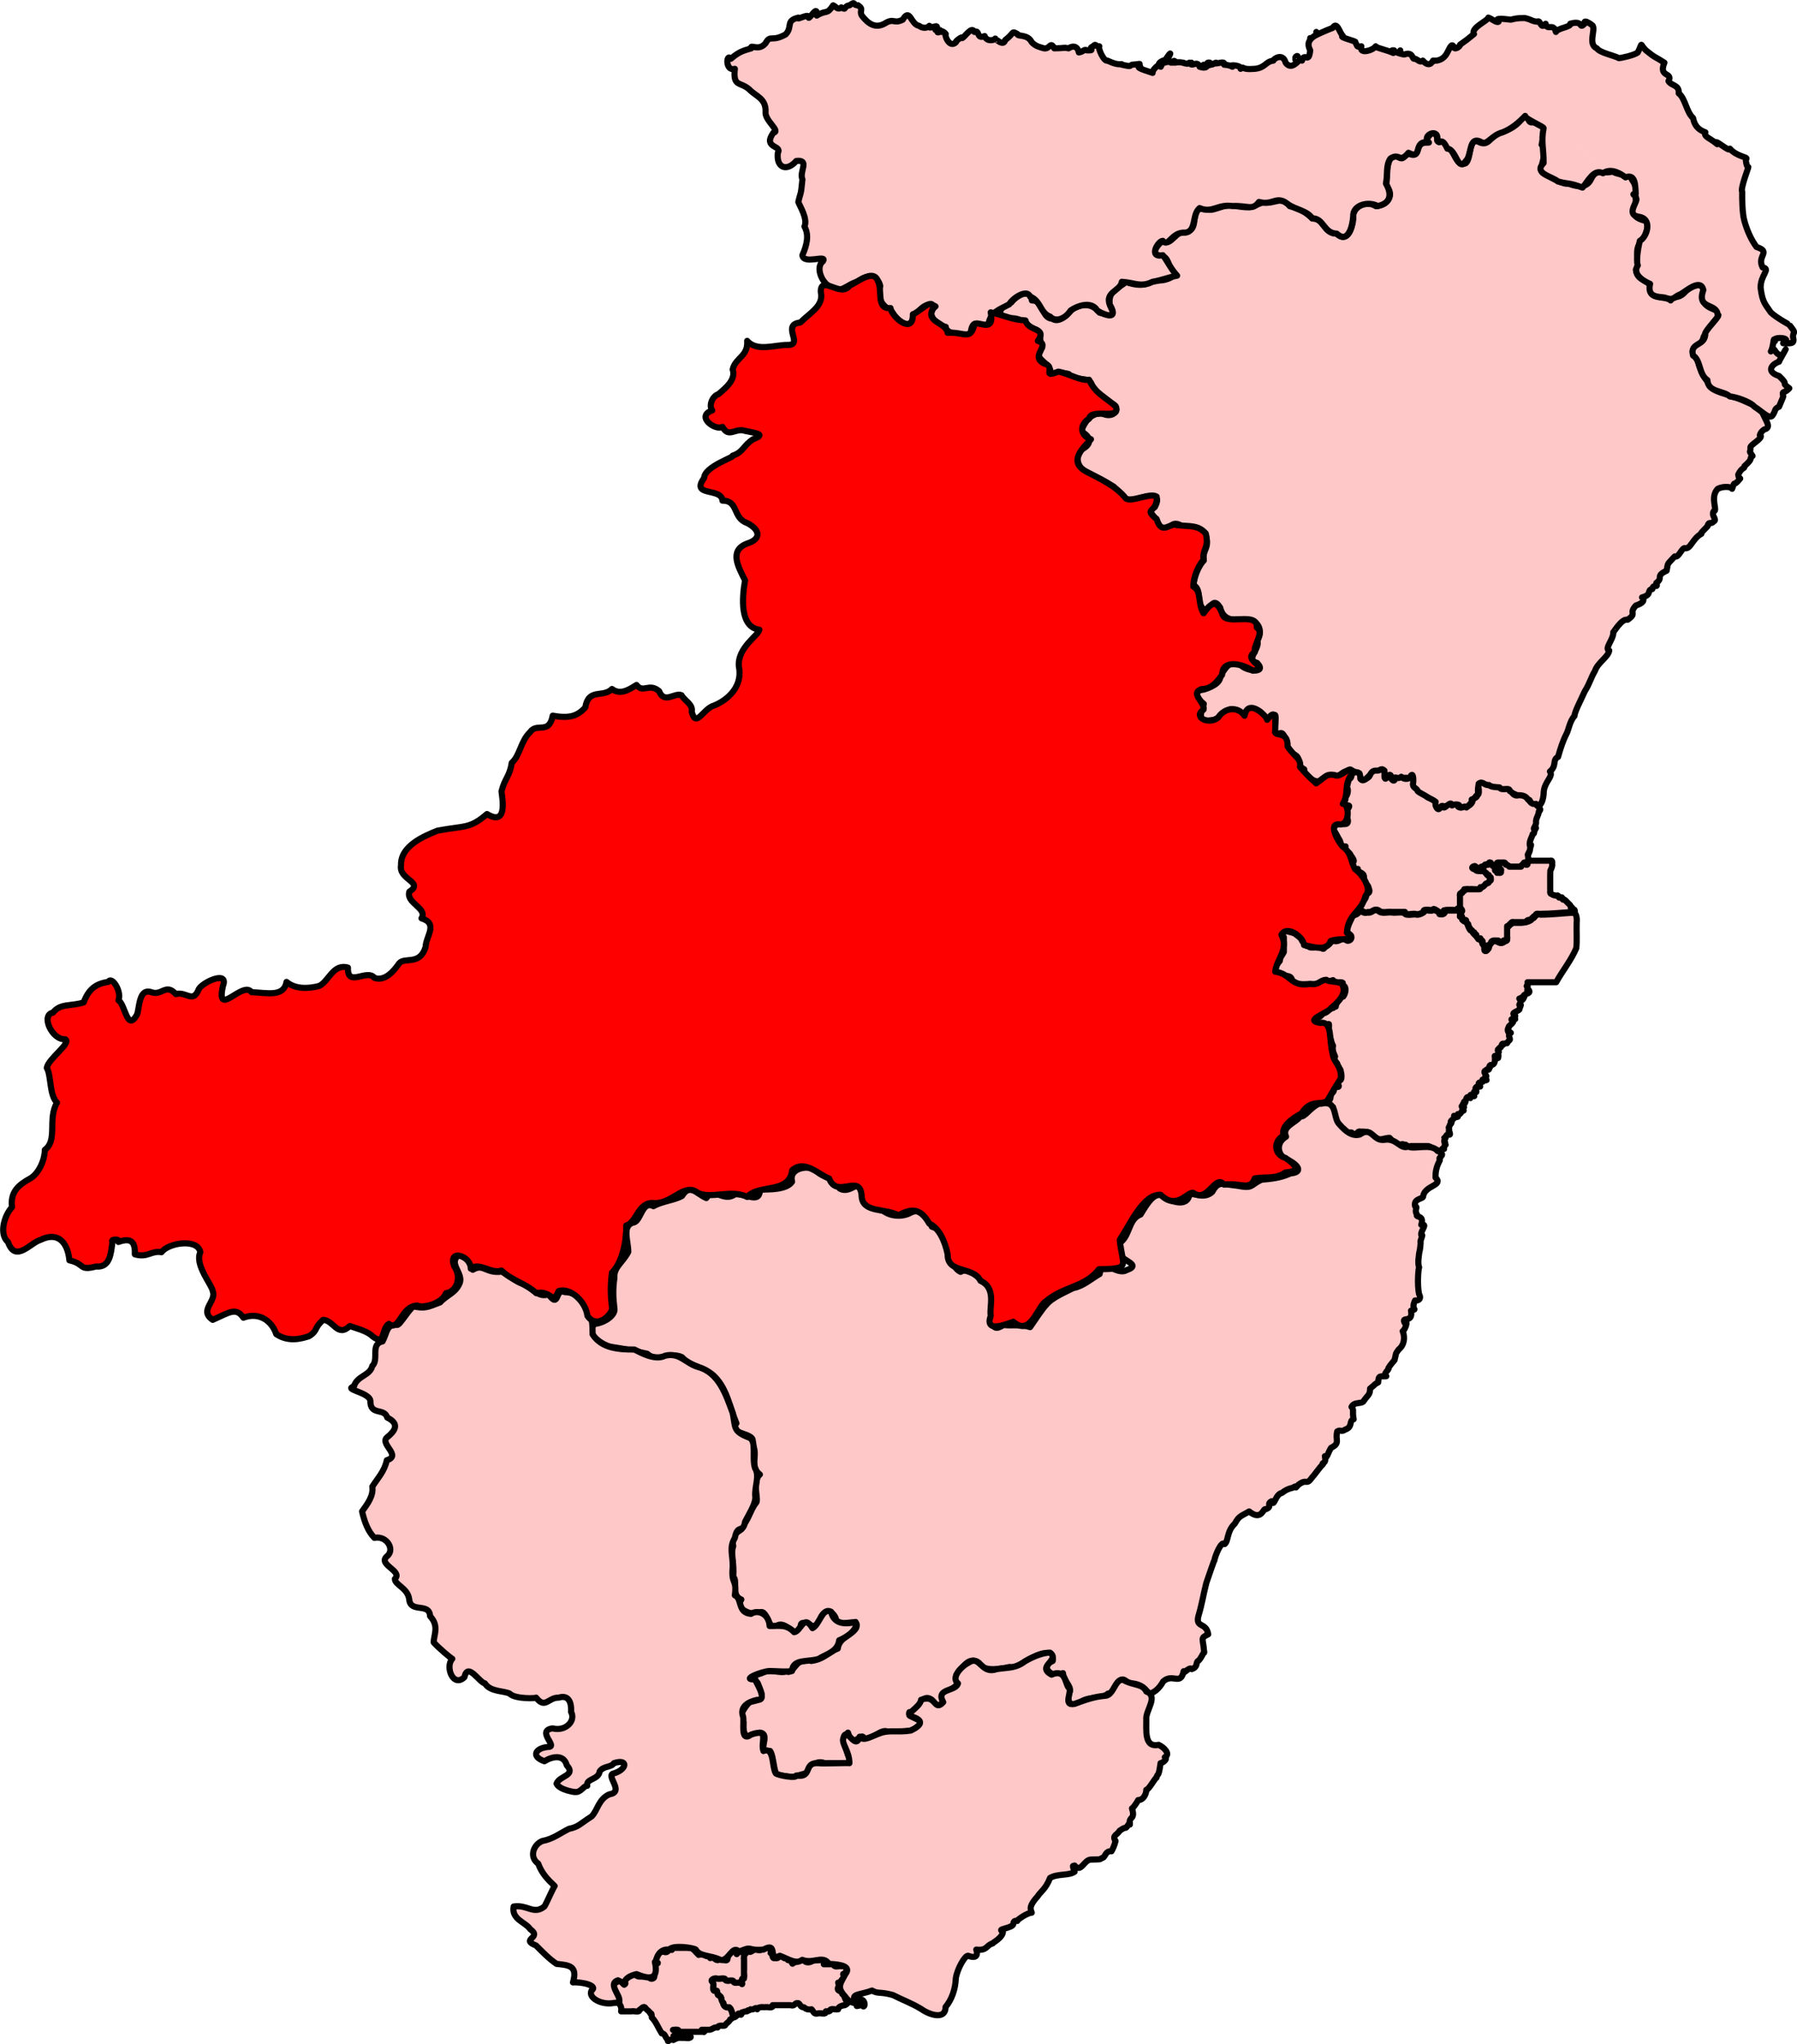 <?xml version="1.0" encoding="UTF-8" standalone="no"?>
<!-- Created with Inkscape (http://www.inkscape.org/) -->

<svg
   xmlns:dc="http://purl.org/dc/elements/1.1/"
   xmlns:cc="http://creativecommons.org/ns#"
   xmlns:rdf="http://www.w3.org/1999/02/22-rdf-syntax-ns#"
   xmlns:svg="http://www.w3.org/2000/svg"
   xmlns="http://www.w3.org/2000/svg"
   xmlns:sodipodi="http://sodipodi.sourceforge.net/DTD/sodipodi-0.dtd"
   xmlns:inkscape="http://www.inkscape.org/namespaces/inkscape"
   width="205.903"
   height="234.164"
   id="svg3143"
   version="1.1"
   inkscape:version="0.47 r22583"
   sodipodi:docname="aber south.svg">
  <defs
     id="defs3145">
    <inkscape:perspective
       sodipodi:type="inkscape:persp3d"
       inkscape:vp_x="0 : 526.18109 : 1"
       inkscape:vp_y="0 : 1000 : 0"
       inkscape:vp_z="744.09448 : 526.18109 : 1"
       inkscape:persp3d-origin="372.04724 : 350.78739 : 1"
       id="perspective3151" />
    <inkscape:perspective
       id="perspective3128"
       inkscape:persp3d-origin="0.5 : 0.33333333 : 1"
       inkscape:vp_z="1 : 0.5 : 1"
       inkscape:vp_y="0 : 1000 : 0"
       inkscape:vp_x="0 : 0.5 : 1"
       sodipodi:type="inkscape:persp3d" />
    <inkscape:perspective
       id="perspective2850"
       inkscape:persp3d-origin="0.5 : 0.33333333 : 1"
       inkscape:vp_z="1 : 0.5 : 1"
       inkscape:vp_y="0 : 1000 : 0"
       inkscape:vp_x="0 : 0.5 : 1"
       sodipodi:type="inkscape:persp3d" />
  </defs>
  <sodipodi:namedview
     id="base"
     pagecolor="#ffffff"
     bordercolor="#666666"
     borderopacity="1.0"
     inkscape:pageopacity="0.0"
     inkscape:pageshadow="2"
     inkscape:zoom="3.3762344"
     inkscape:cx="59.139548"
     inkscape:cy="141.36248"
     inkscape:document-units="px"
     inkscape:current-layer="g7511"
     showgrid="false"
     inkscape:window-width="1600"
     inkscape:window-height="838"
     inkscape:window-x="-8"
     inkscape:window-y="-8"
     inkscape:window-maximized="1" />
  <g
     inkscape:label="Layer 1"
     inkscape:groupmode="layer"
     id="layer1"
     transform="translate(-354.565,-477.66)">
    <g
       transform="matrix(0.782,0,0,0.782,-23.957,165.963)"
       style="fill:#ffc8c8;stroke:#000000;stroke-opacity:1;fill-opacity:1"
       id="g7511">
      <path
         style="fill:#ffc8c8;stroke:#000000;stroke-width:0.9;stroke-linecap:round;stroke-linejoin:round;stroke-miterlimit:9.997;stroke-opacity:1;stroke-dasharray:none;fill-opacity:1"
         d="m 707.674,415.264 c -0.094,0.006 -0.232,0.089 -0.438,0.312 -0.694,1.351 -1.901,1.999 -3.312,2.406 -0.991,0.393 -1.413,1.074 -1.906,1.406 -0.099,0.067 -0.205,0.121 -0.312,0.156 -0.216,0.071 -0.47,0.048 -0.781,-0.062 -0.994,-0.579 -1.251,0.144 -1.438,1.031 -0.157,0.746 -0.265,1.6 -0.656,1.969 -0.787,0.433 -1.217,-0.22 -1.625,-0.969 -0.313,-0.574 -0.595,-1.214 -1.063,-1.438 -1.05,-1.671 -1.173,0.164 -1.5,-1.188 -0.371,-1.802 -1.821,0.021 -1.5,0.594 -2.125,-0.092 -0.553,2.663 -3,1.5 -0.896,1.901 -1.149,-0.335 -2.406,0.906 -0.582,1.046 -0.351,2.299 -0.594,3.906 0.022,0.023 0.042,0.04 0.063,0.062 1.125,1.266 0.291,2.773 -1.563,2.938 -1.42,-0.95 -3.568,0.149 -3.312,1.812 -0.118,1.443 -0.881,3.669 -2.438,2.219 -1.962,-0.02 -1.814,-2.27 -3.562,-2.219 -0.882,-0.874 -1.882,-1.503 -3.313,-1.812 -1.177,-1.681 -2.38,-0.162 -3.875,-0.594 -1.808,0.686 -1.489,0.954 -3.906,0.594 -2.151,-0.559 -3.374,1.126 -4.812,0.312 -2.124,-0.159 -0.658,3.255 -2.406,3.281 -1.415,-0.376 -2.822,2.779 -3.281,1.219 -0.604,0.374 -2.327,2.036 -0.906,2.375 1.705,0.131 1.142,1.688 2.406,2.719 -0.142,0.393 -1.516,1.217 -3,0.906 -1.374,0.906 -2.644,0.857 -4.219,0.281 -0.971,0.929 -2.641,1.146 -2.375,3.312 1.382,2.371 -0.767,1.327 -1.5,1.188 -0.857,-1.143 -2.245,-1.518 -3.906,-0.594 -0.884,0.994 -2.031,2.151 -3,1.5 -1.75,-0.15 -1.084,-2.703 -3,-2.688 -0.228,-2.028 -2.432,-0.538 -3,0.281 -1.573,0.295 -2.587,2.261 -0.312,2.406 1.579,-0.367 2.472,0.903 3.594,1.5 1.472,0.193 0.624,2.177 1.219,2.688 -1.616,1.523 0.825,2.074 1.188,3.312 -1.118,0.94 1.246,0.142 2.719,0.594 0.803,1.192 3.114,0.222 3.375,1.594 0.836,1.516 1.543,1.335 2.625,2.625 1.904,0.396 0.768,2.587 -1.219,1.5 -1.764,0.136 -2.443,1.344 -3,2.688 1.561,0.777 1.66,1.926 0,2.688 -1.065,1.16 -0.294,2.703 0.906,3.625 1.405,0.247 2.727,1.077 3.906,1.781 1.47,1.379 1.493,2.322 3.281,1.812 1.449,-0.388 3.994,-1.163 2.719,1.188 -1.468,0.618 0.167,1.134 0.594,2.719 1.81,1.623 1.401,-1.157 3.312,0 1.474,0.363 2.95,-0.151 3.594,1.5 0.558,1.922 -0.551,1.928 -0.312,3.594 -0.497,0.455 -1.377,2.012 -1.5,3.594 1.298,0.747 0.266,2.471 1.5,3.594 0.801,1.326 1.04,-2.474 2.406,-0.281 0.319,1.581 1.693,2.095 3.906,1.781 1.872,-10e-4 2.359,1.894 1.5,3 0.569,1.181 -1.868,2.901 0,3.312 1.582,1.701 -1.836,1.138 -2.406,0.281 -1.754,-1.137 -2.509,1.216 -3,1.5 0.195,1.249 -1.561,1.84 -2.406,2.125 -1.789,0.184 -0.837,1.475 0,2.094 -0.238,0.686 -1.191,3.006 0.906,2.406 1.601,0.092 2.431,-2.152 3.594,-1.5 1.604,1.812 1.62,-0.816 3.312,0 1.379,0.547 1.266,2.496 2.406,0.875 0.754,-0.978 -0.182,2.9 0.281,3 1.638,-1.673 1.301,1.305 2.094,2.406 2.174,0.536 0.653,1.627 2.125,2.406 -0.121,1.016 1.279,1.72 2.094,1.812 1.548,-1.011 1.316,-1.184 2.688,-0.625 1.29,-1.138 1.614,-1.21 3.312,-0.594 0.346,2.75 1.275,-0.604 3,-0.281 0.589,0.554 1.083,0.743 1.781,1.5 0.398,-0.645 2.769,-0.747 3,-0.312 -0.181,1.433 0.717,1.941 1.813,2.406 1.412,0.443 2.023,2.917 2.406,1.5 1.008,0.149 2.352,-0.535 3,0.281 1.237,0.015 1.473,-1.289 2.406,-2.094 -0.419,-2.672 1.92,-0.811 3.281,-0.594 1.654,0.246 2.74,1.079 4.219,1.5 0.907,1.758 2.028,0.961 2.094,-1.188 0.1,-1.519 1.47,-2.277 0.906,-3 1.049,-0.818 0.314,-1.725 1.188,-2.125 0.346,-1.219 0.727,-2.396 1.187,-3.281 0.384,-0.67 0.494,-1.932 1.219,-2.719 0.025,-0.631 0.885,-2.214 1.5,-3.594 0.778,-1.253 0.925,-2.055 1.5,-3 0.369,-1.201 1.964,-2.052 2.094,-3 -0.79,-0.204 0.69,-1.707 0.594,-2.688 0.056,0.047 1.24,-2.062 2.094,-1.812 1.49,-1.02 0.081,-0.845 1.219,-2.094 0.988,-0.304 1.376,-0.775 0.906,-1.188 1.535,-0.395 0.63,-1.071 1.5,-1.219 0.125,-0.881 0.91,0.02 0.594,-0.906 1.079,-0.768 -0.215,-0.991 1.5,-1.781 0.262,-1.303 -0.01,-0.768 1.188,-2.094 0.591,0.266 1.019,-1.284 1.5,-1.219 0.805,0.243 1.103,-1.412 2.406,-2.094 -0.457,0.139 1.375,-1.461 0.906,-1.188 0.237,-0.727 0.466,-0.101 0.906,-0.625 0.566,-0.296 -0.441,-0.808 0,-1.5 0.67,0.013 -0.633,-2.039 0.594,-3.281 0.907,-0.45 2.065,-0.27 2.094,0 0.536,-1.483 0.013,-0.043 1.187,-1.5 -0.272,-0.31 -0.226,-0.137 -0.281,-0.594 0.564,-1.153 0.957,-0.785 0.906,-1.219 1.48,-1.3 0.536,-1.021 1.188,-1.5 -0.633,-0.914 -0.278,-0.361 -0.313,-1.188 -0.133,-0.421 1.79,-1.297 1.5,-1.812 -0.354,0.207 0.148,-0.793 0.625,-0.906 1.18,-0.354 -0.322,-1.676 -0.625,-3.281 -1.591,-0.309 -2.638,-1.149 -4.187,-1.5 -0.616,-0.434 -2.841,-0.583 -3.313,-1.812 -0.854,-1.035 -1.581,-2.369 -1.781,-3.906 -1.886,-1.48 0.705,-1.501 0.906,-3 0.641,-1.259 1.515,-2.241 2.375,-3.281 0.279,-0.904 -2.799,-0.703 -2.375,-2.719 0.529,-2.652 -2.026,-1.385 -2.719,-0.594 -0.964,1.123 -1.989,0.461 -2.094,1.219 -0.668,-0.681 -2.83,-0.092 -3,-1.5 0.129,-1.965 -1.838,-0.961 -2.094,-3 0.793,-1.136 -0.375,-2.49 0.594,-3.906 0.231,0.113 1.895,-2.949 0.594,-3.312 -2.238,-0.599 -1.483,-1.827 -1.188,-2.688 -0.13,-1.25 0.477,-1.786 -0.594,-3.312 0.644,-0.425 -2.836,-0.836 -2.719,-1.188 -1.527,0.48 -2.459,-0.593 -3.281,1.188 -0.747,1.511 -2.483,0.909 -3.312,0.594 -0.712,0.185 -2.234,-0.73 -3.594,-1.5 -1.093,-0.489 0.891,-3.096 -0.312,-4.188 0.506,-2.034 0.668,-2.976 -1.188,-3.312 -1.036,0.346 -0.653,-1.248 -1.062,-1.219 z"
         id="path6550" />
      <path
         style="fill:#ffc8c8;stroke:#000000;stroke-width:0.9;stroke-linecap:round;stroke-linejoin:round;stroke-miterlimit:9.997;stroke-opacity:1;stroke-dasharray:none;fill-opacity:1"
         d="m 707.259,544.878 c -0.397,0.654 -0.493,-0.161 0,0 z m 0.6,-1.8 c 0,-0.35 0,-0.109 0,0 z m -10.2,-11.4 c 0.927,0.491 0.28,0.396 0.3,1.2 0.441,0.098 0.291,0.787 0.9,0.716 0.297,0.432 0.39,1.321 0.9,1.384 0.174,0.529 0.559,0.569 0.9,1.2 0.64,-10e-4 0.454,0.823 0.9,1.016 -0.205,0.985 0.43,0.816 0.6,0.252 0.114,-0.405 0.402,-1.083 1.132,-0.968 0.511,0.263 0.798,0.399 1.268,0 0.627,-0.011 0.152,-1.125 0.3,-1.616 -0.009,-0.647 0.497,-0.781 0.832,-1.084 0.249,0 0.399,0 1.268,0 0.536,-0.045 1.398,-0.188 1.5,-0.6 0.57,-0.068 0.459,-0.819 1.316,-0.6 1.665,-0.002 3.322,-0.209 4.984,-0.3 0.289,0.349 0.371,0.907 0.3,1.616 -0.034,1.192 0.069,2.416 -0.052,3.588 -0.76,1.794 -2.007,3.302 -2.948,4.996 -1.4,0 -2.8,0 -4.2,0 0.218,0.832 -0.375,0.298 0,0.716 0.131,-0.339 -0.277,1.154 0.232,0.484 0.27,0.578 -0.802,0.396 -0.832,0.9 0.341,0.067 -0.101,0.079 -0.116,0.3 -0.544,-0.525 0.233,0.552 -0.484,0 0.334,0.491 0.266,0.225 0,0.9 0.422,-0.074 0.147,0.081 0,0.716 -0.169,0.208 -1.328,0.503 -0.668,0.784 0.305,0.391 -0.331,-0.028 0.068,0.6 -0.683,-0.07 -0.668,0.005 -0.3,0.416 -0.251,0.421 -0.785,0.648 -0.6,0.716 -0.411,0.366 -0.045,1.093 0,0.668 0.61,0.44 -0.073,-0.004 0,0.716 0.267,0.782 0.051,0.366 -0.3,1.016 -0.752,0.025 -0.618,0.52 -0.6,0.068 -0.241,-0.028 -0.19,0.662 -0.484,0.6 0.14,0.104 -0.591,0.203 -0.116,0.6 -0.21,-0.344 -0.006,0.888 -0.068,0.6 -0.086,0.641 0.073,0.17 -0.532,0 0.073,0.712 0.059,1.336 -0.6,1.316 -0.521,0.397 0.265,-0.004 -0.232,0.484 0.066,0.466 -0.402,-0.051 -0.368,0.3 -0.846,0.086 0.363,1.044 -0.184,0.9 0.347,0.57 -0.27,5.9e-4 0.184,0.532 -0.752,0.29 -0.618,-0.473 -0.6,0.068 0.365,0.276 -0.673,0.304 -0.416,0.3 -0.45,0.112 0.416,0.679 -0.068,0.6 0.028,-0.251 -0.298,0.027 -0.348,0 -0.459,0.321 0.027,0.442 -0.068,0.784 -0.385,-0.553 -0.592,0.813 -0.3,0.6 -0.57,-0.347 -6e-4,0.27 -0.532,-0.184 -0.304,0.739 0.301,0.446 -0.368,0.3 -0.481,0.013 -0.31,1.401 -0.6,0.716 -0.048,0.856 -0.318,-0.223 0,0.784 -0.827,-0.556 0.114,0.495 -0.082,0.518 -0.273,-0.343 -0.243,0.662 -0.818,0.498 0.271,1.025 -1.05,-0.234 -0.368,0.484 -0.052,-0.036 -1.046,0.802 -0.532,0.6 -0.135,0.627 -0.25,0.213 -0.3,0.6 -0.35,0.699 0.013,-0.065 -0.116,0.6 0.143,-0.031 -0.191,0.368 0.116,0.416 0.205,0.72 -0.43,-0.115 -0.6,0.716 -0.246,0.157 -0.267,0.024 0,0.068 -0.372,0.567 -0.137,0.671 -0.116,0.6 0.143,-0.031 -0.191,0.368 0.116,0.416 -0.427,0.327 -0.062,0.753 -0.3,0.552 -0.266,-0.251 -0.597,1.251 -0.9,0.232 -0.744,0.163 -0.726,-0.605 -1.5,-0.6 -0.8,0 -1.6,0 -2.4,0 0.033,0.94 -0.904,-0.783 -0.9,0 -0.414,-0.871 -1.008,0.66 -1.2,-0.3 -0.498,-0.141 -0.676,-0.602 -1.016,-0.9 -0.67,0.017 -1.311,0.319 -1.984,0.3 -0.141,-0.498 -0.602,-0.676 -0.9,-1.016 -0.139,0.011 -0.558,-0.27 -1.316,-0.184 -0.647,-0.271 -0.781,1.05 -1.084,0.368 -0.502,-0.568 -0.42,-0.068 -1.2,-0.068 0.133,-0.772 -0.46,-0.817 -0.9,-1.016 -0.382,-0.257 -0.508,-0.769 -0.832,-1.084 -0.157,-0.465 -0.024,-1.222 -0.068,-1.8 -0.268,-0.218 -1.276,-0.308 -0.784,-0.9 0.606,-0.033 0.277,-1 0.716,-1.2 0.403,-0.488 -0.055,-0.248 0.368,-0.9 1.286,0.339 -0.214,-0.929 0.6,-0.9 0.551,0.065 0.306,-1.279 0.184,-1.5 0.167,0.069 -0.447,-0.573 -0.484,-1.016 -0.452,-0.589 -0.492,-0.2 -0.3,-1.016 -0.183,-0.44 -0.43,-0.815 -0.3,-1.568 -0.336,-0.603 -0.337,-1.239 -0.6,-1.8 -0.076,-0.417 0.153,-1.865 -0.116,-1.2 -0.84,0.201 -0.985,-0.293 -1.616,-0.3 -0.796,-0.187 -0.513,-0.645 -0.068,-0.832 0.675,0.052 0.671,-0.574 1.2,-0.668 0.494,-0.145 0.612,-0.665 1.2,-0.716 0.501,-0.419 0.385,0.047 0.416,-0.484 0.262,-0.206 0.3,-1.315 1.084,-1.2 0.215,-0.271 0.52,-1.064 0.184,-1.5 -0.778,-0.238 0.308,-0.57 -0.716,-0.6 -0.135,0.642 -0.997,0.14 -0.968,-0.3 -0.477,0.129 -0.387,0.159 -0.9,0.184 -0.284,-0.471 -0.973,0.157 -1.2,0.348 -0.704,0.158 -1.699,0.023 -2.516,0.068 -0.709,0.07 -1.262,-0.016 -1.384,-0.532 -0.034,-0.589 -0.501,-0.744 -1.2,-0.668 0.092,-0.673 -1.427,0.096 -1.2,-0.9 0.013,-0.626 0.302,-0.975 0.6,-1.316 0.045,-0.593 0.403,-0.874 0.6,-1.316 0,-0.723 0,-1.445 0,-2.168 -0.624,-0.009 -0.365,-1.338 0.416,-0.9 0.446,0.193 1.073,0.204 1.384,0.532 0.355,0.267 0.745,0.501 0.9,0.968 0.441,0.098 0.291,0.787 0.9,0.716 0.226,0.413 1.204,0.073 1.732,0.184 0.735,0.486 0.419,0.021 0.968,-0.3 0.57,-0.069 0.459,-0.819 1.316,-0.6 0.593,-0.045 0.874,-0.403 1.316,-0.6 0.086,0.775 0.895,0.622 0.968,0.068 0.036,-0.659 -0.802,-0.443 -0.6,-1.268 0.148,-0.62 0.412,-1.108 0.6,-1.5 -10e-4,-0.64 0.823,-0.454 1.016,-0.9 0.388,-0.628 0.492,0.23 1.316,0 0.757,0.134 0.719,-0.526 1.568,-0.3 0.496,0.592 1.41,0.175 2.1,0.3 0.562,0.076 1.431,-0.153 1.8,0.116 0.226,0.413 1.204,0.073 1.732,0.184 0.464,0.134 1.368,-0.526 0.968,-0.3 -0.065,-0.703 1.279,10e-4 1.5,-0.416 -0.143,-0.044 0.911,0.22 0.9,0.648 0.605,0.145 0.972,-0.178 0.6,-0.532 0.7,0 1.4,0 2.1,0 0,-0.663 0,0.369 0,-0.3 z"
         id="path6552" />
      <path
         style="fill:#ffc8c8;stroke:#000000;stroke-width:0.9;stroke-linecap:round;stroke-linejoin:round;stroke-miterlimit:9.997;stroke-opacity:1;stroke-dasharray:none;fill-opacity:1"
         d="m 686.9,511.481 c -0.57,-0.514 -0.458,0.084 -1.315,0 -0.789,0.064 -0.696,0.777 -1.085,1.015 -0.427,0.24 -0.776,0.661 -1.13,0.185 -0.01,-0.613 -0.101,-1.146 -0.97,-0.9 -0.398,-0.953 -0.102,0.727 -0.6,0.9 -0.289,0.199 -0.301,1.279 -0.485,1.2 0.43,0.238 0.154,1.283 -0.115,1.43 0.059,0.834 -0.503,0.698 0,1.27 1.065,-0.132 0.22,0.458 0.185,0.9 -0.616,0.309 0.398,1.013 0.115,1.615 -0.139,0.463 -1.421,0.068 -1.5,0 -0.145,0.363 -0.763,0.788 -0.438,1.248 0.346,0.475 0.458,0.858 0.738,1.267 0.256,0.368 0.123,1.124 0.9,0.97 -0.13,0.768 0.524,0.752 0.715,1.2 0.096,0.283 0.855,0.97 0.255,1.2 0.093,0.205 0.099,1.099 0.83,0.9 -0.033,0.614 0.903,0.428 0.9,1.2 0.013,0.625 0.301,0.975 0.6,1.315 0.158,0.576 0.479,0.926 -0.3,1.2 0.143,0.785 -0.65,0.924 -0.6,1.5 -0.107,0.271 -0.844,0.982 -0.37,1.085 0.195,-0.698 0.525,0.33 1.27,0 0.676,0.114 0.802,-0.627 1.581,-0.219 0.49,0.458 1.314,0.11 1.949,0.219 0.623,0 1.247,0 1.87,0 0.011,0.627 1.124,0.152 1.615,0.3 0.568,0.189 1.319,-0.507 1.155,-0.3 -0.265,-0.563 1.002,-0.196 1.43,-0.3 -0.21,-0.405 0.752,0.22 0.9,0.415 0.312,0.475 1.131,-0.158 0.6,-0.345 0.561,-0.163 1.423,-0.024 2.1,-0.07 -0.416,-0.609 0.726,0.368 0.356,-0.244 -0.13,-0.673 -0.019,-1.445 -0.056,-2.156 0.57,-0.068 0.458,-0.818 1.315,-0.6 0.508,-0.13 1.551,0.275 1.685,-0.23 0.434,-0.17 1.108,-0.717 1.315,-0.97 0.808,0.26 -0.049,-0.523 -0.115,-0.83 -0.499,-0.124 -0.421,-0.826 -1.2,-0.67 -0.474,-0.013 -1.279,-0.301 -1.085,-0.6 0.023,0.119 0.197,-0.491 0.485,0.23 0.449,0.151 1.021,-0.177 1.2,-0.53 0.695,-0.083 0.971,-0.296 0.9,-0.185 0.378,0.26 0.511,0.766 0.83,1.085 0.067,0.861 1.299,-0.205 0.37,-0.3 0.064,-0.695 -0.732,-0.97 0.415,-0.9 0.649,-0.106 0.709,0.704 1.5,0.6 1.017,0 0.263,0 1.315,0 0.271,-0.504 0.502,-0.699 0.97,-0.3 0.158,-0.788 0.116,-0.599 0,-1.5 0.249,-0.895 -0.074,0.549 0.3,-0.6 0.074,-0.707 0.366,-1.032 0,-0.715 -0.124,-0.649 0.32,-1.24 0.415,-1.685 0.415,-0.189 -0.014,-0.09 0.485,-0.9 -0.786,0.495 0.165,-0.453 0,-0.9 0.015,-0.623 0.367,-0.909 0.415,-1.5 0.619,-0.427 -0.353,-0.776 -0.415,-1.13 -0.759,0.136 -0.822,-0.425 -1.2,-0.67 -0.234,-0.404 -0.673,-0.603 -1.315,-0.6 -0.842,0.204 -0.85,-0.427 -1.315,-0.6 -0.025,-0.677 -1.188,0.057 -1.514,-0.544 -0.646,-0.056 -1.225,-0.04 -1.556,-0.356 -0.623,0.136 -0.909,-0.671 -1.5,-0.185 -0.13,0.508 0.275,1.551 -0.23,1.685 0.097,0.428 -1.174,0.722 -0.67,0.6 0.124,0.639 -0.588,0.929 -0.9,1.2 -0.332,-0.427 -0.542,0.304 -1.2,-0.115 0.531,-0.319 -0.433,-0.466 -0.9,-0.185 -0.12,-0.798 -0.911,0.371 -1.2,0.3 -0.364,-0.534 -0.149,-0.079 -0.6,0.115 -0.248,0.44 -0.785,-0.343 -0.6,-0.945 -0.351,-0.272 -0.775,-0.472 -1.2,-0.67 -0.499,-0.396 -1.125,-0.602 -1.43,-0.9 -0.124,-0.499 -0.826,-0.421 -0.67,-1.2 0.07,-0.562 -0.005,-1.708 -0.415,-0.9 -0.215,0.452 -1.078,0.359 -1.315,0 -0.557,0.374 -0.569,0.058 -0.97,0.115 0.14,0.927 -0.772,0.2 -0.6,-0.345 -0.353,-0.347 -0.745,1.102 -0.9,0.23 0,-0.3 0,-0.6 0,-0.9 z"
         id="path6554" />
      <path
         style="fill:#ffc8c8;stroke:#000000;stroke-width:0.9;stroke-linecap:round;stroke-linejoin:round;stroke-miterlimit:9.997;stroke-opacity:1;stroke-dasharray:none;fill-opacity:1"
         d="m 707.871,524.675 c -0.051,0.222 0.153,0.7 -0.226,0.594 0.033,-0.179 -0.288,-0.542 -0.367,-0.177 0.013,0.284 -0.428,0.116 -0.358,0.458 -0.579,0 -1.157,0 -1.736,0 -0.121,-0.278 -0.514,-0.224 -0.594,-0.372 0.101,-0.383 -0.399,-0.166 -0.625,-0.222 -0.222,0.051 -0.7,-0.153 -0.594,0.226 0.17,0.102 0.425,0.119 0.312,0.503 -0.022,0.294 0.46,0.084 0.281,0.534 0.119,0.382 -0.335,0.191 -0.553,0.236 0.095,-0.357 -0.362,-0.161 -0.322,-0.462 0.119,-0.401 -0.138,-0.427 -0.312,-0.534 0.084,-0.355 -0.503,-0.041 -0.313,-0.503 -0.457,-0.184 -0.105,0.441 -0.507,0.312 -0.431,-0.169 -0.27,0.253 -0.503,0.281 -0.342,-0.06 -0.547,0.018 -0.534,0.312 -0.246,0.027 -0.673,-0.126 -0.548,0.272 0.178,0.094 0.528,0.016 0.775,0.041 0.384,-0.112 0.42,0.123 0.534,0.281 0.355,-0.084 0.041,0.503 0.503,0.312 -0.179,0.442 0.412,0.114 0.281,0.508 0.157,0.429 -0.233,0.311 -0.281,0.534 0.018,0.276 -0.479,0.059 -0.555,0.415 -0.183,0.193 -0.371,0.405 -0.664,0.325 0.125,0.399 -0.234,0.312 -0.507,0.312 -0.623,0 -1.245,0 -1.867,0 0.185,0.469 -0.422,0.145 -0.312,0.539 -0.242,0.03 -0.399,0.145 -0.313,0.503 0,0.548 0,1.097 0,1.645 0.193,0.126 0.489,0.517 0.222,0.625 -0.375,-0.103 -0.169,0.374 -0.222,0.594 0.399,-0.125 0.313,0.234 0.313,0.508 0.013,0.26 0.658,-0.114 0.594,0.222 -0.085,0.312 0.442,0.352 0.312,0.684 0.115,0.215 0.34,0.455 0.327,0.68 0.441,-0.158 0.093,0.474 0.539,0.312 -0.096,0.357 0.362,0.161 0.322,0.462 0.008,0.255 0.324,0.479 0.584,0.413 -0.162,0.434 0.373,0.171 0.322,0.494 -0.131,0.403 0.156,0.388 0.312,0.503 0,0.272 0,0.544 0,0.816 0.457,0.184 0.106,-0.441 0.508,-0.312 0.255,-0.017 -0.108,-0.652 0.222,-0.594 0.266,0.023 0.071,-0.453 0.402,-0.537 0.233,-0.127 0.56,-0.024 0.831,-0.057 0.217,0.055 0.076,0.468 0.503,0.312 0.388,0.106 0.067,-0.498 0.534,-0.312 0.406,0.133 0.259,-0.288 0.281,-0.539 0,-0.518 0,-1.037 0,-1.555 0.469,0.185 0.145,-0.422 0.539,-0.312 0.017,-0.244 0.171,-0.352 0.503,-0.281 0.559,0 1.118,0 1.677,0 0.159,-0.26 0.381,-0.377 0.684,-0.312 0.355,0.083 0.041,-0.503 0.503,-0.312 -0.184,-0.457 0.441,-0.106 0.312,-0.508 0.082,-0.19 0.508,-0.035 0.73,-0.086 1.494,0.005 2.982,-0.172 4.474,-0.249 0.282,0.041 0.661,-0.059 0.439,-0.345 -0.441,0.158 -0.093,-0.474 -0.539,-0.312 0.067,-0.274 -0.167,-0.447 -0.354,-0.626 -0.207,-0.176 -0.378,-0.439 -0.607,-0.562 -0.441,0.158 -0.093,-0.474 -0.539,-0.312 -0.44,0.179 -0.178,-0.345 -0.503,-0.281 -0.3,0.047 -0.566,-0.044 -0.813,-0.211 -0.33,-0.072 -0.145,-0.454 -0.193,-0.695 0.013,-0.908 -0.025,-1.827 0.019,-2.729 0.147,-0.318 0.33,-0.627 0.263,-0.991 0.011,-0.273 0.069,-0.592 -0.317,-0.468 -1.092,0 -2.185,0 -3.277,0 z m -7.5,1.188 c 0.125,-0.399 -0.234,-0.312 -0.508,-0.312 -0.289,0.187 0.069,0.425 0.362,0.312 0.049,0 0.097,0 0.145,0 z"
         id="path6556" />
      <path
         id="path6506"
         style="fill:#ffc8c8;stroke:#000000;stroke-width:0.9;stroke-linecap:round;stroke-linejoin:round;stroke-miterlimit:9.997;stroke-opacity:1;stroke-dasharray:none;fill-opacity:1"
         d="m 723.717,426.971 c -0.086,-0.875 0.077,-3.026 -1.5,-2.4 -1.189,-0.929 -2.401,-1.253 -3.3,-0.6 -1.359,-0.734 -2.241,1.268 -3,2.1 -2.023,-0.769 -1.963,-0.464 -3.6,-0.9 -0.947,-0.792 -3.62,-1.173 -2.1,-2.7 0.01,-2.197 -0.386,-3.122 0,-5.1 0.087,-0.206 -2.814,-1.409 -2.7,-1.8 -0.977,1.02 -2.016,1.892 -3.3,2.4 -1.626,0.427 -2.192,1.831 -3,1.5 -2.077,-1.21 -1.456,1.873 -2.4,2.7 -1.155,1.724 -1.409,-1.757 -2.7,-1.8 -0.874,-1.879 -1.086,-0.544 -1.5,-1.2 0.402,-2.025 -2.453,-0.741 -1.2,0.3 -2.478,-0.472 -0.802,2.658 -3,1.5 -1.337,1.616 -1.284,-0.061 -2.64,0.84 -0.708,0.995 -0.38,2.254 -0.66,3.66 0.837,1.445 0.806,2.895 -1.2,3.3 -1.417,-0.767 -3.679,-0.138 -3.6,1.5 -0.085,1.447 -0.748,4.087 -2.403,2.549 -1.961,-0.071 -1.877,-2.271 -3.597,-2.248 -0.753,-1.147 -2.514,-1.286 -3.6,-2.1 -1.636,-1.326 -2.171,0.277 -4.2,-0.3 -0.983,1.31 -1.558,0.502 -3.9,0.6 -2.197,-0.312 -2.937,1.101 -4.8,0.3 -1.171,0.98 -0.416,3.396 -2.1,3.6 -2.042,-0.149 -2.438,2.231 -3.3,1.2 -0.687,-0.016 -2.179,2.56 0,2.1 0.613,0.715 1.118,1.937 2.1,3 -1.454,0.282 -2.041,0.616 -3.6,0.9 -1.808,0.844 -2.459,0.141 -4.5,0 -0.224,1.47 -2.825,1.443 -1.56,3.84 1.008,2.009 -1.681,0.648 -2.04,0.36 -0.789,-1.364 -2.736,-0.793 -3.9,0 -0.791,1.242 -2.213,1.754 -3,0.9 -1.484,-0.52 -1.336,-2.307 -2.94,-2.94 -0.465,-1.19 -2.631,0.285 -3.06,1.14 -1.445,0.769 -2.649,1.12 -3,2.7 -0.762,1.333 -2.299,-1.323 -2.64,1.44 -0.181,0.593 -3.595,0.445 -3.66,-0.84 -1.25,-0.243 -3.05,-1.777 -1.5,-3 -1.536,-0.911 -2.621,0.888 -3.3,1.8 -0.448,1.963 -2.45,0.098 -3,-0.9 -1.019,-0.881 -2.373,-1.427 -1.8,-3.9 -0.381,-1.642 -2.029,-1.726 -3.3,-0.6 -1.496,0.231 -2.46,1.995 -4.14,0.66 -1.195,-0.651 -2.039,-2.845 -0.96,-3.66 0.756,-1.089 -2.872,0.562 -3,-0.9 0.606,-1.38 1.031,-2.908 0.3,-4.2 0.523,-1.133 -0.717,-3.03 -0.9,-3.6 0.36,-1.577 0.352,-0.74 0.6,-3.3 -0.513,-1.158 1.15,-2.932 -0.9,-2.7 -1.387,1.597 -2.96,1.028 -2.7,-1.2 0.682,-1.133 -2.278,-0.615 -0.66,-2.94 1.162,-0.212 -1.294,-1.775 -1.14,-3.06 0.093,-1.993 -1.496,-2.304 -2.4,-3.3 -1.319,-1.148 -2.396,-0.308 -2.1,-3 -1.466,0.424 -1.256,-2.404 -0.586,-1.471 1.311,-1.144 2.028,-1.222 2.986,-1.529 -0.175,-0.726 1.045,0.523 2.103,-0.752 0.737,-1.336 0.829,-0.109 2.937,-1.288 1.083,-1.113 -0.079,-2.002 1.86,-2.46 -0.326,0.479 1.65,-0.761 1.5,0 0.129,0.303 1.37,-2.078 1.2,-0.3 1.509,-0.922 1.423,-0.025 2.4,-1.5 0.407,0.141 0.624,0.758 1.2,0.3 0.785,0.543 0.303,-0.196 1.2,-0.3 1.003,-0.73 0.4,0.03 1.243,-0.015 0.918,0.628 0.145,0.753 0.557,1.514 0.919,1.18 1.94,1.919 3.3,1.2 1.455,-0.931 1.338,0.099 2.7,-0.6 1.074,-1.821 1.164,0.721 2.4,0.9 0.496,0.395 1.184,0.37 1.5,0 -0.277,0.794 1.764,-0.647 0.9,0.6 0.312,0.205 1.008,-0.065 1.5,0.6 -0.254,0.014 0.507,2.195 1.5,1.2 -0.298,0.036 1.06,-1.048 0.9,-0.6 0.453,-0.197 1.406,-1.836 1.8,-0.9 0.83,-0.386 0.243,1.137 1.5,0.6 0.323,0.926 1.531,0.578 1.56,0.36 -0.021,0 1.204,1.238 1.44,0.24 1.431,-1.08 0.876,-1.419 1.8,-0.9 -0.05,0.434 1.491,-0.05 2.1,1.2 0.586,0.613 1.147,0.708 1.8,0.9 0.906,0.141 0.897,-1.136 1.5,0 1.623,-0.013 1.315,-0.17 2.1,0 0.965,-0.637 1.422,0.076 1.5,0.6 0.717,-0.099 0.78,-0.558 1.2,-0.3 1.401,0.031 -0.055,-0.206 0.9,-0.6 0.417,-0.511 0.33,0.071 0.9,0 -0.239,0.264 0.685,2.3 1.2,2.1 1.903,0.921 2.135,0.301 2.1,0.6 1.454,0.295 0.998,0.23 1.5,0 1.699,-0.129 0.84,-0.294 1.2,0.3 -1.046,0.071 1.996,0.92 1.8,0.9 -0.004,-0.776 1.787,-1.851 1.2,-0.9 -1.101,-0.402 1.196,-1.45 0.3,-0.6 1.064,-0.114 1.058,-0.289 1.5,0 -0.004,-0.474 0.45,-0.213 0.3,0 1.262,-0.28 1.618,0.448 2.1,0 0.413,0.768 1.111,-0.443 1.5,0.6 0.834,0.264 1.05,0.076 1.2,-0.3 0.911,0.064 0.85,-0.233 1.2,-0.3 -0.297,0.397 1.432,-0.449 1.2,0.3 0.567,0.035 0.897,0.128 1.2,0.3 -0.812,-0.411 1.48,-0.206 1.2,0.3 0.586,-0.515 -0.172,0.193 2.1,0 1.579,-0.173 1.494,-1.036 2.7,-1.2 -0.034,-0.211 1.39,-1.225 1.8,0.3 1.105,1.49 2.255,-1.204 2.4,-0.3 0.358,-1.324 0.98,0.594 1.2,-1.5 -0.268,-0.602 -0.574,-1.277 0.6,-2.1 0.242,-0.154 1.407,-0.695 2.7,-1.2 0.626,-1.062 1.016,0.756 1.5,1.2 -0.754,0.166 2.19,0.787 1.8,0.9 0.375,0.587 0.159,0.781 0.9,0.6 -0.412,1.217 1.674,0.639 2.1,0 -0.197,0.146 1.58,0.543 2.4,0.9 0.424,-0.292 0.871,0.212 1.8,0.3 1.361,-0.481 1.111,0.839 1.5,0.6 0.499,0.145 0.795,0.666 1.2,0.3 0.554,0.652 1.128,0.733 1.5,0 1.142,0.115 1.773,-0.552 2.1,-1.2 0.393,-0.759 0.615,-1.323 0.9,-0.9 m 0,1.2e-4 c 0.054,0.705 1.039,0 0.96,-0.24 1.104,-0.774 0.836,-0.59 2.04,-1.56 -0.56,-0.876 2.158,-2.026 2.1,-2.4 0.567,0.195 1.2,0.804 1.5,0.6 -0.607,-0.562 0.325,-0.465 1.8,-0.3 1.088,-0.284 1.479,-0.218 2.04,-0.24 1.209,0.297 0.936,0.451 1.86,0.54 0.445,-0.374 0.47,1.281 1.2,0.3 0.193,1.117 1.151,-0.21 1.5,1.2 0.324,-0.616 2.262,-0.71 2.1,-1.2 2.019,-0.603 1.215,0.904 2.1,0 -0.227,-0.896 1.318,0.352 1.2,0.3 0.409,0.642 -0.733,2.732 0.6,3.3 0.463,0.664 2.518,1.041 3.24,1.44 0.286,-0.013 2.244,-0.415 2.76,-0.84 0.805,-1.579 0.183,-1.301 1.2,-0.3 1.468,1.196 1.178,0.812 2.7,1.8 -0.918,2.209 1.298,1.346 0.6,2.7 0.431,0.735 1.6,0.5 1.5,1.8 0.916,0.619 1.16,2.826 2.1,3.6 0.231,1.282 0.954,1.795 1.8,2.1 -0.289,0.672 0.686,0.823 1.74,1.74 -0.772,-1.127 1.957,1.381 1.86,0.66 0.972,1.159 2.686,1.224 2.4,1.5 -0.17,-0.056 0.059,1.292 0.3,1.2 0.005,0.125 -1.198,3.183 -0.9,3.6 -0.017,0.968 0.005,3.098 0.3,4.2 0.409,1.511 1.048,2.901 1.8,3.9 2.239,0.738 -0.017,1.279 0.9,3 1.253,0.192 -0.363,1.145 -0.3,3 0.266,2.184 0.721,2.404 1.5,3.6 0.903,0.833 2.689,1.758 2.7,1.8 1.156,1.45 0.542,0.877 0.54,1.74 0.252,1.078 -0.122,0.976 -1.44,0.96 1.696,-0.906 -1.89,-1.012 -1.2,-0.3 -0.272,-0.867 -0.122,0.574 -0.6,1.5 0.689,-0.977 0.388,0.476 1.652,0.597 1.497,-2.605 -0.718,1.268 -0.452,0.903 -1.029,0.364 -2.014,1.445 0,2.1 1.631,1.524 0.089,0.767 1.5,1.8 -0.867,0.945 -1.051,0.161 -0.9,1.2 0.055,-0.061 0.078,-0.116 -0.6,1.5 -0.733,0.351 -0.412,0.406 -0.9,1.2 -0.448,0.788 -1.449,-0.414 -2.7,-1.2 -0.692,-0.798 -2.875,-1.469 -3.6,-1.5 -0.992,-0.908 -3.218,-0.582 -3.3,-2.4 -1.294,-0.857 -0.934,-2.879 -2.1,-3.6 -0.525,-2.034 1.829,-1.254 1.8,-3.3 0.421,-0.913 2.394,-2.676 1.8,-2.7 -0.157,-1.743 -3.108,-0.692 -2.1,-3.6 -0.388,-1.769 -2.553,0.189 -3.3,0.6 -1.034,0.393 -0.975,0.953 -2.1,0.6 -0.625,-0.351 -2.93,0.245 -2.4,-2.1 -0.484,-0.187 -2.751,-1.253 -1.8,-2.7 -0.317,-0.879 0.197,-3.206 0.3,-3.6 1.042,-0.532 1.958,-3.31 -0.24,-3.54 -1.942,-0.385 0.235,-2.425 -0.36,-2.76 0.204,-0.341 -0.863,-0.541 0,-0.6 M 621.714,403.27 c 0,-0.1 0,-0.1 0,0 z m 0,0 c -0.826,0.335 0.351,-0.786 0,0 z m 0.3,0 c 0,-0.1 0,-0.1 0,0 z m 0,0 c 0,-0.1 0,-0.1 0,0 z m 54.901,0 c 0,0.1 0,0.1 0,0 z m -0.9,0.9 c 0.1,0 0.1,0 0,0 z m 12.3,1.8 c 0.155,0.921 -0.921,-0.155 0,0 z m 0.9,0 c 0,0.1 0,0.1 0,0 z m -15,1.2 c -0.921,0.155 0.155,-0.921 0,0 z m 0,0 c 0.155,0.921 -0.921,-0.155 0,0 z m -19.5,0.3 c 1.978,-2.953 -0.396,1.455 0,0 z m 37.801,0 c 0,0.1 0,0.1 0,0 z m -36.901,0.3 c -0.476,-0.193 -0.476,-0.193 0,0 z m 3,0 c 0,0.1 0,0.1 0,0 z m 2.7,0 c 0.155,0.921 -0.921,-0.155 0,0 z m -3.9,0 c 0,0.1 0,0.1 0,0 z m -6.9,0.3 c 0,-0.1 0,-0.1 0,0 z m 9.9,0 c -0.476,0.193 -0.476,0.193 0,0 z"
         sodipodi:nodetypes="cccccccccccccccccccccccccccccccccccccccccccccccccccccccccccccccccccccccccccccccsccccccccccccccccccccccccccccccccccccccccccsccccccccccccccccccccccccccccsccccccccccccccccccccccccccccccccccccccccccccccccccccccccccccccccccc" />
      <path
         style="fill:#ffc8c8;stroke:#000000;stroke-width:0.9;stroke-linecap:round;stroke-linejoin:round;stroke-miterlimit:9.997;stroke-opacity:1;stroke-dasharray:none;fill-opacity:1"
         d="m 677.324,559.975 c -0.106,0.042 -0.163,0.144 -0.031,0.312 -1.256,0.528 -2.165,2.131 -2.719,1.812 -0.542,0.956 -2.802,1.461 -2.094,3 -1.475,0.873 -1.323,2.593 0,3.312 0.474,0.164 0.962,0.442 1.312,0.75 0.631,0.554 0.763,1.17 -0.562,1.312 -0.058,0.006 -0.093,0.027 -0.156,0.031 -1.377,0.663 -2.863,0.782 -4.188,0.906 -1.74,0.804 -1.164,1.355 -3.594,0.875 -2.094,-0.195 -2.694,-0.815 -3.625,0.906 -1.244,1.139 -2.605,0.078 -3.344,0.375 -0.233,1.682 -2.132,1.256 -3.531,0.531 -1.382,-1.533 -2.802,1.066 -3.625,2.406 -1.915,0.712 -1.49,3.4 -3.281,4.281 -1.428,2.336 4.192,2.826 1.219,3.875 -1.49,0.861 -3.485,-2.015 -3.938,0.562 -1.225,0.695 -2.419,1.803 -3.875,2.062 -1.061,0.558 -3.07,1.37 -3.906,2.406 -0.653,0.664 -1.618,2.182 -2.406,3.312 -1.35,-0.452 -2.615,-0.148 -3.906,-0.312 -2.231,1.503 -1.473,-1.55 -1.5,-2.406 0.393,-1.255 -0.025,-2.786 -1.188,-3.875 -0.765,-0.281 -2.26,-2.358 -3.594,-1.5 -1.42,-0.689 -1.198,-2.519 -2.125,-3.625 0.327,-1.958 -1.143,-2.67 -2.094,-3 -0.553,-1.401 -1.542,-2.731 -3,-2.094 -1.165,0.712 -3.031,0.678 -4.188,-0.281 -1.696,-0.389 -2.713,-0.24 -3,-2.406 -0.105,-2.917 -1.603,0.213 -3.312,-0.812 -0.639,-1.956 -2.355,-1.243 -3.594,-2.781 -1.455,-0.689 -3.898,-0.012 -3.375,1.781 -0.728,1.193 -3.437,1.187 -4.719,1.125 0.025,2.35 -2.29,0.414 -3.688,0.75 -1.63,1.182 -3.073,-1.187 -4.156,0.531 -1.512,-0.635 -2.354,-2.234 -3.562,-0.312 -1.111,0.649 -2.818,0.737 -4.188,1.5 -1.726,-0.888 -1.831,2.366 -3,2.406 -1.625,0.545 -0.709,2.593 -0.688,4.281 -0.768,1.544 -2.186,2.263 -2.031,3.812 -0.241,1.582 -0.198,2.931 0,4.5 0.165,0.92 -1.291,2.036 -2.844,2.25 -1.755,1.242 1.157,3.21 2.469,3.375 2.061,0.31 3.433,0.606 5.188,1 1.491,1.414 3.358,-0.357 5.094,0.5 1.109,1.336 3.507,1.462 4.844,2.906 1.781,1.82 2.186,4.553 3.125,6.781 -1.621,1.723 3.367,1.276 2.219,3 1.16,1.273 -0.444,3.268 1.219,4.5 -1.256,1.026 -0.056,3.776 -0.594,4.188 -0.803,0.962 -1.125,2.687 -2.031,3.375 0.465,0.796 -1.79,0.557 -1.281,2.938 -0.411,1.067 0.168,2.368 0,4.5 0.721,0.484 -0.398,2.723 1.188,3.312 -0.997,1.493 1.582,2.247 2.406,2.094 1.437,-1.318 1.547,2.833 2.719,1.781 1.486,-0.991 2.668,2.1 3.594,0.312 -0.282,-1.951 2.128,0.607 2.688,-0.594 0.176,-1.94 1.711,-2.449 2.406,-0.906 0.267,1.874 3.731,-0.465 3,1.5 -0.734,1.166 -2.455,1.332 -2.688,3 -1.398,0.527 -1.96,1.551 -3.906,1.812 -2.202,-0.866 -2.573,2.188 -3.594,1.5 -0.954,0.436 -2.392,-0.474 -3.625,0.281 -2.568,0.822 -1.261,0.436 -0.594,1.469 0.735,1.859 1.108,2.406 -1.188,2.75 -0.169,0.223 -1.949,1.946 -0.906,3 -0.08,2.019 0.348,2.531 2.406,1.5 1.778,0.185 -0.761,3.257 1.5,2.688 0.645,0.946 0.443,4.025 1.5,3.594 2.447,0.365 1.696,0.176 3.594,-0.281 0.855,-0.501 1.222,-2.191 3,-1.5 1.619,-0.177 4.992,0.664 3.312,-1.219 -0.491,-1.715 -1.052,-1.914 0,-3.281 0.818,2.663 1.931,-0.341 2.375,0.875 0.756,0.623 2.674,-1.856 3.625,-0.875 1.422,-0.457 3.129,0.254 4.188,-0.906 1.991,-0.893 -1.667,-1.155 -1.188,-2.094 1.512,0.003 1.631,-2.951 3.281,-1.812 0.989,1.485 1.695,0.751 1.812,-0.906 1.085,-0.824 2.584,-1.074 1.781,-2.688 0.909,-1.125 1.858,-2.886 3.312,-1.812 0.55,1.335 3.108,0.923 4.5,0.594 1.004,0.321 2.144,-0.895 3.594,-1.5 1.474,-0.766 3.018,-0.816 2.719,0.625 -1.957,0.811 -0.125,2.657 1.5,1.781 0.105,1.125 1.155,1.82 1.031,2.625 -0.002,0.011 0.002,0.021 0,0.031 l -0.156,0.344 c -0.415,0.606 0.191,2.372 1.5,1.5 0.844,-1.202 3.294,-0.589 4.219,-1.5 1.306,-0.003 1.367,-3.374 3,-1.5 1.389,-0.068 2.31,0.473 3,1.5 1.066,-0.105 1.846,-1.322 2.094,-1.781 1.402,-1.27 2.526,0.698 3,-1.5 -0.224,0.693 0.837,-0.76 1.188,-0.312 0.944,-0.32 0.558,-0.956 0.906,-1.188 0.299,-0.092 0.8,-1.2 0.906,-1.312 -0.146,-2.089 -0.637,-1.987 0.594,-2.594 -0.279,-1.861 -1.961,-0.837 -1.406,-2.781 0.466,-1.533 0.695,-3.013 1.125,-4.719 0.361,-1.041 1.189,-3.507 1.188,-3.312 0.067,-0.582 1.022,-2.998 1.5,-2.406 0.601,-0.462 0.273,-1.855 1.5,-3 0.611,-1.16 0.956,-1.092 2.094,-1.781 1.853,1.507 2.083,-0.602 2.406,-0.312 1.1,-0.409 0.034,-0.779 0.906,-1.188 0.344,0.972 0.519,-1.06 1.5,-1.219 0.96,-0.783 1.646,-0.651 1.781,-0.875 0.674,-0.314 -0.154,0.544 0.625,-0.312 1.356,-1.031 1.056,0.284 2.094,-1.188 0.24,-0.211 1.028,-1.399 1.5,-1.812 -0.261,-0.322 0.565,0.07 0.281,-1.188 0.221,0.605 0.491,-0.598 0.906,-1.219 1.417,-0.712 0.571,-1.12 0.906,-2.406 0.472,-0.31 0.554,0.151 1.188,-0.281 1.137,-0.378 0.48,-1.309 1.219,-1.5 -0.247,-1.272 0.107,-1.329 -0.312,-1.812 0.415,-0.835 1.527,-0.344 1.812,-0.906 0.525,-0.799 0.922,-0.837 0.906,-1.781 0.934,-0.738 0.515,-0.551 1.188,-0.906 0.042,-1.147 0.348,-0.816 1.188,-0.906 -0.574,-0.411 0.531,-0.976 0.312,-1.188 0.452,-0.755 1.01,-1.22 0.906,-1.219 0.27,-0.991 0.029,-0.722 0.594,-1.5 0.835,-0.663 0.963,-1.779 0.594,-2.688 0.296,-0.081 0.892,-1.698 0.312,-1.188 -0.619,-1.096 1.244,0.146 0.906,-1.812 1.141,-0.317 -0.121,-0.002 0.594,-1.5 0.721,0.07 0.88,-0.41 0.594,-0.906 -0.333,-1.449 -0.085,-3.97 0,-3.938 -0.252,-0.728 -0.023,-1.628 0,-2.062 0.214,-0.906 0.17,-1.158 0.219,-1.562 -0.173,-0.234 0.528,-1.302 0.094,-1.125 -0.146,-0.628 1.053,-1.674 0,-1.5 0.508,-1.481 -0.918,-1.004 -0.625,-1.5 -0.477,-0.707 0.233,-1.073 -0.281,-1.219 -0.258,-1.215 1.274,-0.988 1.188,-1.5 0.292,-1.578 3.017,-1.509 1.812,-2.688 -0.067,-1.858 0.906,-2.695 0.594,-2.688 -0.218,-0.375 1.133,-0.65 -0.312,-1.219 -0.897,-1.172 -3.614,-0.13 -4.25,-0.656 -1.202,0.535 -1.709,-1.267 -3.5,-0.969 -1.745,0.256 -1.833,-2.046 -3.625,-0.781 -1.084,0.313 -2.053,-0.4 -3,-1.5 -0.985,-0.915 -0.192,-3.626 -2.719,-3 0.219,-0.281 -0.073,-0.383 -0.25,-0.312 z m -16.844,80.625 c 0.003,0.04 -0.003,0.053 0,0.094 0.032,-0.132 0.026,-0.122 0,-0.094 z"
         id="path6518" />
      <path
         style="fill:#ffc8c8;stroke:#000000;stroke-width:0.9;stroke-linecap:round;stroke-linejoin:round;stroke-miterlimit:9.997;stroke-opacity:1;stroke-dasharray:none;fill-opacity:1"
         d="m 593.951,684.532 c 0.374,-0.102 0.494,-0.459 1.131,-0.3 0.543,0.188 0.803,-0.304 1.269,-0.3 0.46,-0.205 0.98,0.469 0.669,0.3 -0.199,0.467 0.382,0.13 -0.069,0.454 0.448,0.026 0.058,0.891 0.677,0.746 0.641,0.166 0.442,-0.506 1.123,-0.3 -0.061,0.512 0.722,0.18 0.754,0.6 0.518,-0.371 0.595,0.965 0.746,0.369 0.27,-0.084 1.054,-0.053 0.9,-0.669 -0.208,0.685 1.013,-0.06 0.9,0.531 0.349,0.196 0.967,0.066 1.054,-0.231 0.424,-0.05 1.05,0.101 1.346,-0.077 -0.166,-0.29 0.506,0.215 0.3,0.677 0.5,0 1,0 1.5,0 -0.097,0.574 0.766,0.188 1.131,0.3 0.67,-0.046 0.088,-0.309 0.6,0 0.196,0.349 0.066,0.967 -0.231,1.054 -0.504,0.166 0.291,0.207 -0.077,0.746 -0.411,0.064 -0.347,0.602 -0.823,0.6 0.008,0.386 0.612,0.488 0,0.677 -0.266,0.676 0.576,0.405 0.6,0.977 0.306,0.13 0.346,0.612 0.6,1.046 0.668,-0.003 -0.034,0.544 -0.231,0.6 -0.388,0.031 -0.988,0.236 -0.969,0.6 -0.366,0.111 -1.201,-0.247 -1.2,0.231 -0.421,0.16 0.202,0.024 -0.6,0.069 0.097,0.574 -0.766,0.188 -1.131,0.3 -0.661,0.169 -0.612,-0.217 -0.969,-0.6 -0.583,0.106 -0.869,-0.085 -1.131,-0.3 -0.513,0.038 -0.492,-0.456 -0.823,-0.6 -0.572,-0.098 -0.432,0.517 -1.123,0.3 -0.874,0 -1.749,0 -2.623,0 0.097,0.574 -0.766,0.188 -1.131,0.3 -0.509,-0.035 -0.991,-0.042 -1.123,0.3 -0.179,-0.493 -0.4,0.163 -0.977,0 -0.563,0.448 -0.184,-0.102 -0.523,0.3 -0.477,-0.025 -0.882,0.304 -0.746,0.154 -0.137,0.891 -0.481,-0.282 -0.6,0.377 -0.326,0.129 -0.523,0.697 -0.709,-0.039 -0.275,-0.416 -0.204,-0.794 -0.491,-1.022 -0.27,-0.084 -1.054,-0.053 -0.9,-0.669 -0.515,-0.231 -0.088,-0.992 -0.6,-0.977 -0.164,-0.236 -0.351,-0.449 -0.377,-0.823 -0.693,0.219 -0.512,-0.436 -0.523,-0.9 -0.052,-0.409 -0.522,-0.884 0.231,-0.9 0.523,0 1.046,0 1.569,0 -0.097,0.573 0.765,0.189 1.131,0.3 -0.005,0.48 0.699,0.25 1.123,0.3 0.376,0.613 -0.041,-0.337 0.223,-0.6 0.465,-0.009 0.114,-0.835 0.223,-1.2 0,-0.8 0,-1.6 0,-2.4 0.574,0.097 0.188,-0.766 0.3,-1.131 0.263,-0.109 0.656,0.245 0.6,0.684 l 0,0.077 0,0.069 z"
         id="path3800" />
      <path
         style="fill:#ffc8c8;stroke:#000000;stroke-width:0.9;stroke-linecap:round;stroke-linejoin:round;stroke-miterlimit:9.997;stroke-opacity:1;stroke-dasharray:none;fill-opacity:1"
         d="m 583.451,683.932 c 0.7,0 1.4,0 2.1,0 0.08,0.466 -0.174,-0.131 0.154,0.3 0.27,0.205 0.409,0.539 0.746,0.677 -0.216,0.24 0.435,-0.287 0.9,-0.077 -0.061,0.512 0.722,0.18 0.754,0.6 0.676,-0.202 0.635,0.314 1.123,0.3 0.638,-0.349 0.337,-0.029 0.977,0 0.681,0.207 0.387,-0.562 0.446,-0.977 0.175,-0.299 0.329,-0.62 0.9,-0.523 0.468,-0.213 0.273,1.176 0.6,0.369 0.224,-0.071 1.112,-0.211 1.2,0.085 -0.356,0.119 -0.327,0.622 -0.3,1.123 0,0.874 0,1.749 0,2.623 -0.574,-0.319 -0.188,1.261 -0.3,0.669 -0.224,-0.25 -1.112,0.163 -1.2,-0.223 -0.099,-0.376 -0.989,0.04 -1.2,-0.223 -0.009,-0.465 -0.835,-0.114 -1.2,-0.223 -0.398,-0.14 -1.236,0.205 -0.628,0.572 0.155,0.348 -0.177,1.112 0.182,1.228 0.726,-0.252 0.218,0.731 0.746,0.677 0.307,0.216 0.204,0.636 0.517,1.041 0.051,0.442 0.386,0.835 0.913,0.683 0.221,0.291 0.39,0.481 0.478,1.009 0.47,0.397 -0.122,0.657 -0.339,0.791 -0.122,0.352 -0.48,0.468 -0.669,0.754 -0.124,0.39 -0.973,-0.131 -1.172,0.418 -0.508,-0.128 -0.774,0.327 -1.228,0.328 -0.256,0 -1.447,0 -0.969,0 0.733,-0.003 0.013,0.498 0.216,0.3 -1.249,0 -2.498,0 -3.746,0 0.319,-0.574 -1.261,-0.188 -0.669,-0.3 0.201,0.481 1.068,0.044 0.969,0.6 -0.577,0.111 -1.032,-0.247 -0.6,0.231 -0.639,0.16 -0.572,0.024 0.154,0.069 0.371,-0.207 0.77,-0.348 1.123,-0.6 0.548,-0.007 0.524,0.67 0.823,0.754 -0.149,0.325 -0.889,0.06 -1.277,0.146 -0.507,-0.097 -0.901,0.079 -1.277,0.3 -0.62,-0.279 -0.832,0.553 -0.801,-0.054 -0.394,-0.263 -0.385,-0.935 -0.884,-0.912 -0.503,-0.766 -0.815,-1.677 -1.462,-2.333 -0.012,-0.677 -0.137,-0.647 -0.231,-0.6 -0.122,-0.352 -0.48,-0.468 -0.669,-0.754 -0.3,-0.477 -0.676,0.152 -0.9,0.231 -0.009,0.465 -0.835,0.114 -1.2,0.223 -0.5,0 -1,0 -1.5,0 0.106,-0.583 -0.085,-0.869 -0.3,-1.131 0.217,-0.691 -0.406,-0.543 -0.3,-1.123 -0.406,-0.068 -0.225,-0.723 -0.377,-1.046 -0.355,0.1 -0.389,-1.116 0.085,-0.9 0.363,0.108 0.65,-0.792 0.592,-0.369 0.352,0.122 0.468,0.48 0.754,0.669 0.569,-0.309 -0.421,-0.742 0.146,-0.677 -0.215,-0.68 0.451,-0.491 0.884,-0.718 0.497,-0.374 0.763,0.241 1.216,0.195 0.5,0 1,0 1.5,0 -0.102,0.569 0.929,0.35 0.6,-0.231 0,-0.623 0,-1.246 0,-1.869 0.518,0.508 0.922,-0.059 0.146,0 -0.262,-0.124 -0.25,-0.973 0.126,-1.172 0.451,-0.01 0.699,-0.508 1.228,-0.328 0.682,0.205 0.485,-0.469 1.131,-0.3 0.033,-0.511 0.242,-0.791 0.523,-0.3 0.149,0 0.297,0 0.446,0 z"
         id="path3802" />
      <path
         style="fill:#ffc8c8;stroke:#000000;stroke-width:0.9;stroke-linecap:round;stroke-linejoin:round;stroke-miterlimit:9.997;stroke-opacity:1;stroke-dasharray:none;fill-opacity:1"
         d="m 551.221,582.467 c -1.491,1.211 0.637,2.575 0.219,3.969 -0.578,1.578 -1.876,1.801 -2.906,2.938 -1.914,0.735 -2.162,0.929 -3.938,0.594 -0.889,0.786 -1.977,2.749 -2.375,2.719 -1.58,-0.16 -1.455,1.181 -2.125,2.406 -1.844,0.382 -0.483,2.641 -1.5,3.594 -0.337,1.455 -2.261,1.43 -2.688,3 -1.621,0.459 2.177,0.824 2.406,2.094 -0.057,2.25 2.047,0.991 2.469,2.469 1.895,0.94 1.126,1.975 -0.062,2.938 -1.025,0.955 2.201,2.637 0,3.312 -0.338,1.617 -1.288,2.558 -2.125,3.875 0.198,1.31 -0.673,2.487 -1.5,3.625 0.358,1.542 0.866,2.921 1.812,3.875 1.865,-0.372 3.062,1.796 1.812,2.719 -1.356,1.214 2.385,2.126 1.188,3.281 -0.043,0.885 1.879,1.319 2.094,3 0.181,2.076 2.963,0.419 3.062,2.469 1.384,1.48 0.511,2.773 0.531,3.844 0.706,0.802 2.392,2.222 2.719,2.406 -1.076,1.13 0.121,4.288 1.781,2.688 0.486,-2.284 2.195,0.81 3,0.906 0.78,1.265 2.734,1.063 3.625,1.5 0.793,0.834 3.933,0.699 3.875,0.594 1.342,1.726 1.794,-0.056 3.312,0 1.18,-0.382 1.911,0.29 1.812,2.094 0.713,1.224 -0.711,2.906 -2.719,2.406 -2.444,0.363 0.847,2.674 -0.594,2.719 -1.898,0.133 -2.624,1.395 -0.594,2.094 1.14,-0.701 2.83,-1.073 3.281,0.594 1.391,1.532 -1.072,1.5 -1.5,2.688 0.413,0.982 3.031,1.317 2.719,1.219 0.825,0.126 1.275,-0.942 1.781,-0.906 -0.256,-1.058 1.656,-0.858 1.812,-2.094 0.577,-0.858 1.659,-0.548 2.094,-1.219 2.12,-0.697 1.946,0.908 0,1.5 -1.355,0.24 1.658,2.706 -0.656,3.062 -1.621,0.693 -1.748,2.417 -2.625,3.25 -1.719,1.095 -1.853,1.504 -3.312,1.812 -1.36,0.676 -2.291,1.475 -3.906,1.781 -1.331,0.543 -1.939,2.389 -0.594,3.312 0.497,1.403 1.423,2.364 2.406,3.281 -0.268,0.368 -1.265,2.674 -1.5,3 -1.581,1.273 -2.449,-0.31 -4.5,0 -0.379,1.897 1.807,2.328 2.406,3.312 1.877,1.313 -1.544,1.441 0.875,2.406 0.982,0.979 1.936,1.98 3,2.688 1.857,0.19 3.115,0.29 2.406,2.719 1.444,-0.101 3.716,0.498 2.719,1.188 -0.568,1.078 1.556,2.187 3.281,1.812 2.314,0.02 -1.369,-2.689 0.594,-3.312 1.564,0.857 0.259,-0.33 2.719,-0.906 1.93,0.79 3.276,0.859 2.688,-1.781 0.163,0.554 0.094,-2.038 2.094,-1.812 0.54,-0.731 3.548,-0.274 3.906,0 0.543,1.049 2.125,0.781 3.594,1.5 1.201,0.314 1.765,-2.314 2.719,-1.188 2.186,-0.943 0.976,-0.113 3.594,-0.312 2.285,-1.268 0.508,1.833 2.406,0.906 1.431,0.55 2.377,1.277 3.281,0.594 1.574,0.657 3.041,-0.772 3.906,0.594 1.923,0.068 3.277,0.426 2.406,1.5 -0.733,1.414 -1.315,1.899 0,3.312 1.091,1.673 3.078,0.599 2.406,0.906 -0.621,0.321 -1.312,0.675 0,0.281 0.59,0.988 0.762,-1.517 -0.906,-0.594 -0.833,-1.032 0.837,-0.876 2.406,-1.5 0.953,0.537 1.122,0.119 3.062,0.656 1.38,0.713 2.643,1.14 4.125,2.031 0.984,0.731 3.573,1.787 3.594,-0.281 0.874,-1.035 1.454,-2.592 1.5,-4.219 0.248,-1.476 1.386,-3.393 1.812,-3.281 1.545,0.59 1.325,-0.527 1.188,-0.906 1.631,0.203 1.451,-0.664 2.406,-0.906 -0.061,-0.094 1.535,-0.839 1.5,-1.781 -1.097,-0.333 1.476,-0.419 1.531,-1.094 0.003,-0.066 0.01,-0.572 0.562,-0.406 -0.073,-0.143 1.488,-1.215 2.125,-1.219 -0.22,-0.598 -0.398,-0.999 0.875,-2.406 0.355,-0.624 1.169,-1.029 1.812,-2.688 1.151,-0.67 2.751,-0.292 3.594,-0.906 -0.369,-1.108 -0.27,-0.784 0,-0.906 0.961,1.146 1.363,-0.868 2.406,-0.875 1.784,-0.058 0.984,0.046 1.812,-0.312 0.336,-0.297 0.37,-0.968 1.188,-0.906 0.538,-0.963 0.54,-1.438 0.594,-1.5 -0.56,-0.844 0.246,-0.86 0.594,-1.5 1.272,-0.921 0.587,0.142 1.469,-1.156 -9.3e-4,-0.02 1.4e-4,-0.043 0,-0.062 -0.007,-0.897 0.848,-0.446 0.344,-2.062 0.14,-0.012 0.761,-0.901 0.906,-1.219 0.874,-3e-4 1.219,-1.073 1.188,-1.5 0.365,0.017 1.321,-1.794 1.5,-1.781 0.182,-0.812 0.281,0.179 0.594,-2.125 0.535,-0.122 1.073,-0.746 0.625,-0.875 0.89,-0.449 -0.122,-1.458 -0.906,-1.812 -2.196,0.47 -1.76,-2.246 -1.812,-3.906 0.02,-1.267 1.773,-3.245 0,-3.906 -0.497,-1.089 -1.725,-0.905 -3,-1.5 -1.527,-1.016 -1.637,2.085 -3,2.125 -1.754,0.142 -3.074,0.672 -4.5,1.188 -1.875,0.361 -0.187,-1.949 -0.906,-2.406 -0.491,-0.671 -0.447,-2.768 -2.469,-1.875 -2.292,-1.211 1.273,-2.093 -0.219,-3.219 -0.848,-0.028 -2.245,0.429 -3.656,1.25 -1.427,1.071 -2.362,0.882 -4.156,1.156 -2.36,0.852 -2.4,-2.183 -4.188,-0.906 -0.573,0.279 -1.593,1.147 -1.812,1.969 -0.1,0.373 -0.042,0.734 0.312,1.031 -0.307,1.227 -3.325,0.684 -2.156,2.75 -1.392,1.509 -0.963,-1.253 -3.25,-0.344 -0.099,1.082 -2.476,2.13 -1.5,2.406 2.116,0.601 1.469,1.386 0,2.094 -1.786,0.281 -2.877,-0.06 -4.188,0.281 -1.571,0.499 -2.692,1.404 -3.312,0.625 -0.637,2.22 -1.938,-1.818 -2.406,0.281 -0.233,0.783 0.9,1.82 0.906,3.594 -0.269,-0.067 -4.169,0.097 -4.5,0 -2.342,-0.173 -0.809,2.199 -3.281,1.812 0.06,0.452 -2.509,0.018 -3,-0.312 -0.61,-1.016 -0.212,-3.937 -1.812,-3.281 -0.492,-1.314 1.002,-3.409 -1.812,-2.406 -1.692,1.232 -0.927,-1.955 -1.188,-2.688 -0.481,-1.413 0.81,-2.137 2.094,-2.406 1.762,0.142 -0.544,-3.042 -0.281,-3 -2.291,0.126 0.954,-1.189 2.094,-1.219 1.133,0.005 2.27,0.162 3.281,0 0.086,-1.847 2.399,-1.276 3.906,-1.781 1.161,-0.739 2.778,-1.04 3,-2.719 1.127,-0.464 2.846,-1.622 2.406,-2.688 -1.781,0.454 -3.221,0.172 -3.594,-1.5 -1.298,-0.672 -1.656,1.878 -2.719,2.406 -1.314,-2.169 -1.657,0.454 -2.688,0.594 -1.14,-1.202 -2.176,-0.891 -3.594,-0.906 -0.093,-1.785 -1.721,-2.461 -2.719,-1.781 -2.041,-0.146 -1.256,-2.246 -2.375,-2.719 0.328,-2.51 -0.581,-1.484 -0.312,-4.188 0.03,-1.762 -0.565,-2.744 0.312,-4.219 0.396,-2.116 1.204,-0.582 1.5,-2.375 0.4,-0.785 0.876,-1.565 1.188,-2.312 0.184,-0.441 0.34,-0.891 0.312,-1.312 -0.176,-1.439 0.697,-3.035 -0.031,-4.188 -0.531,-1.444 0.297,-4.064 -0.875,-4.5 -2.389,-0.935 -1.977,-1.404 -2.406,-3.594 -0.987,-2.634 -1.985,-5.907 -5.062,-6.75 -1.819,-0.512 -2.715,-2.19 -4.844,-1.656 -1.476,0.749 -3.512,-0.422 -4.5,-0.906 -2.24,0.002 -4.8,-0.14 -6.125,-2.219 -0.037,-1.41 0.055,-2.303 -0.781,-3.781 -0.736,-1.151 -1.543,-2.409 -3.281,-2.406 -1.512,-0.676 -0.748,2.56 -2.406,0.312 -1.358,0.534 -2.258,-0.735 -3.594,-1.5 -1.086,-0.169 -2.659,-1.677 -3.312,-1.812 -2.282,0.291 -2.606,-1.242 -4.188,-0.281 -0.489,-0.623 -0.624,-2.407 -2.094,-2.125 z m 98.344,83.156 c 0.004,0.082 0.013,0.145 0.031,0.25 l 0,-0.281 c -0.013,0.02 -0.018,0.013 -0.031,0.031 z"
         id="path6512" />
      <path
         style="fill:#ff0000;stroke:#000000;stroke-width:0.9;stroke-linecap:round;stroke-linejoin:round;stroke-miterlimit:9.997;stroke-opacity:1;stroke-dasharray:none;fill-opacity:1"
         d="m 611.711,438.993 c -0.987,0.002 -2.368,1.085 -3.188,1.438 -1.284,1.833 -4.208,-1.656 -4.219,0.906 0.504,2.049 -1.579,3.067 -3,4.5 -2.831,0.303 0.517,3.268 -1.781,3.281 -1.887,-0.045 -4.559,1.061 -6,-0.594 0.174,2.274 -1.744,2.469 -2.125,4.188 0.465,1.423 -0.822,2.558 -2.094,3.625 -0.894,0.277 -1.436,1.671 -0.906,2.375 -2.498,0.869 0.484,3.029 1.5,2.406 0.93,1.716 1.892,0.085 3.312,0.594 1.809,0.355 3.056,0.514 1.188,1.219 -1.49,0.95 -1.432,1.902 -3,2.406 0.465,0.156 -4.123,1.545 -4.188,3.281 -2.048,2.818 2.58,1.338 2.688,3.312 2.39,-0.024 1.446,2.528 3.625,3.281 1.893,0.973 2.128,2.336 0,3 -2.726,1.034 -1.275,3.443 -0.312,5.406 -0.46,2.602 -0.772,6.827 2.094,7.219 -0.057,0.791 -3.251,2.617 -3,5.375 0.599,2.844 -1.521,4.87 -3.594,5.719 -1.646,0.425 -2.694,3.44 -3.312,0.906 0.226,-1.051 -1.08,-1.627 -1.5,-2.406 -0.988,-0.426 -2.512,1.332 -3.281,-0.594 -1.493,-1.269 -2.338,0.377 -3.312,-0.906 -1.284,0.832 -2.449,1.456 -3.594,0.594 -1.313,1.338 -3.431,-0.19 -3.906,2.688 -1.204,1.363 -2.467,1.631 -4.781,1.219 -0.524,2.847 -2.334,0.959 -3.312,2.406 -1.403,1.344 -1.466,3.425 -2.688,4.5 -0.325,2.083 -1.015,2.217 -1.5,4.188 0.166,1.262 0.843,5.126 -2.125,3.312 -2.542,2.177 -3.1,1.667 -7.25,2.438 -1.955,0.783 -5.453,2.232 -5.344,5.062 -0.389,2.16 3.418,2.439 1.219,3.875 -0.542,1.682 2.711,2.402 1.781,3.906 2.506,0.778 0.646,2.572 0.594,4.219 -0.862,2.749 -3.063,1.398 -3.875,2.375 -0.809,1.179 -2.118,2.678 -3.625,2.125 -1.084,-1.393 -3.986,1.499 -3.875,-1.5 -2.204,-0.628 -2.788,2.028 -4.219,2.688 -1.47,0.382 -3.434,0.535 -4.781,-0.594 -0.392,2.231 -2.745,1.611 -5.125,1.5 -1.296,-1.756 -5.263,3.969 -4.188,-0.906 0.936,-2.46 -3.368,-0.379 -3.594,0.594 -0.851,1.958 -1.784,0.184 -3.312,0.594 -1.471,-1.638 -2.051,0.299 -3.594,-0.281 -1.857,-0.625 -1.715,2.332 -2.094,3.281 -1.455,2.631 -1.698,-1.463 -2.719,-2.094 0.522,-1.239 -0.958,-3.631 -1.5,-2.688 -1.829,0.257 -2.883,1.087 -3.594,3 -1.831,0.606 -3.412,0.092 -4.5,1.5 -1.82,0.31 -0.182,4.037 1.812,3.906 0.895,0.595 -2.457,2.782 -2.719,4.188 0.67,1.086 0.345,3.979 1.5,5.094 -1.42,2.38 0.14,5.511 -1.781,6.906 -0.045,1.675 -0.963,3.502 -2.125,4.188 -1.65,0.9 -2.983,1.941 -2.688,4.219 -1.197,1.263 -1.898,4.021 -0.594,5.094 1.104,3.12 3.218,0.159 4.781,-0.312 2.464,-1.218 3.966,0.259 4.219,3 2.359,0.538 1.335,1.576 3.906,0.906 2.036,0.181 2.166,-1.808 2.406,-3.594 -0.386,-0.467 1.261,-0.467 0.875,0 2.071,-0.744 2.456,0.231 2.406,1.812 1.901,0.543 2.355,-0.574 3.906,-0.312 0.994,-1.386 5.337,-2.052 5.688,0 -0.872,1.863 1.738,4.823 1.812,5.688 0.621,1.524 -2.085,2.82 0,4.219 2.405,-1.045 3.403,-1.921 4.5,-0.312 2.173,-0.831 4.105,0.305 4.812,2.406 1.877,1.269 3.861,0.598 4.781,0.312 1.393,-0.859 0.657,-1.133 2.094,-2.406 1.563,0.075 2.082,2.628 3.906,0.906 0.642,0.25 2.571,0.71 3.312,1.5 1.948,1.533 1.271,-1.138 2.406,-1.812 1.613,1.152 1.724,-2.619 4.188,-2.688 0.646,0.409 3.538,-0.17 4.188,-1.812 1.586,-0.223 2.323,-2.332 1.219,-3.906 -1.042,-2.712 2.499,-1.536 2.406,0.312 1.298,-1.021 2.945,0.82 4.5,0.281 1.439,1.419 3.781,2.003 5.094,3.312 2.3,-0.505 2.37,1.884 3.281,-0.312 1.753,-0.539 3.971,1.565 4.219,3.625 1.473,2.178 3.841,-0.466 3.594,-1.219 -0.197,-1.772 -0.246,-3.126 0,-5.094 1.618,-1.622 2.135,-4.839 2.094,-6.906 1.609,-0.472 1.687,-3.622 4.219,-3.281 2.633,-0.009 4.341,-3.057 6.281,-1.5 1.85,0.928 5.038,-0.566 7.219,0.594 1.712,-1.929 6.177,-0.406 6.594,-3.906 1.852,-1.683 4.089,0.807 5.406,1.188 1.209,3.114 4.652,-0.96 4.781,2.719 0.218,2.323 3.341,1.621 5.406,2.688 2.233,-1.272 3.397,-0.711 4.5,1.219 1.362,0.587 2.278,2.465 2.688,4.5 -0.059,2.877 3.716,1.677 4.812,3.875 2.393,1.105 1.246,3.83 1.5,5.125 -0.917,2.574 2.169,1.251 3.312,0.875 2.532,2.242 3.525,-2.275 4.781,-3 2.616,-2.233 5.733,-2.044 7.75,-4.688 4.815,-0.11 3.462,-0.312 3.062,-4.312 1.537,-2.31 3.455,-6.78 6,-6.594 2.379,2.334 3.973,-0.58 4.781,-0.281 2.143,1.513 3.179,-2.822 4.5,-1.219 2.566,-0.316 3.779,0.968 4.5,-0.906 1.64,-0.281 3.157,0.122 4.5,-0.875 2.498,-0.147 1.29,-1.269 0,-2.125 -1.6,-0.448 -1.889,-2.373 -0.281,-3.281 -0.548,-1.867 2.823,-3.22 2.688,-3.312 1.431,-2.315 3.346,-0.796 3.906,-2.094 0.792,-1.384 1.035,-1.76 1.812,-3 0.098,-1.886 -1.063,-2.236 -1.219,-3.594 -0.576,-2.059 0.042,-4.761 -1.781,-4.5 -2.528,-0.334 0.993,-1.426 1.5,-2.094 -0.185,0.019 2.517,-1.706 1.781,-3.312 -0.043,-0.825 -2.081,-0.499 -2.406,-0.906 -0.979,0.026 -1.113,0.836 -2.375,0.594 -2.877,0.525 -2.776,-1.487 -5.125,-1.781 0.164,-1.8 2.038,-3.287 0.906,-5.406 0.783,-1.459 3.233,0.289 3.312,1.5 1.65,0.366 3.36,0.893 3.906,-0.594 1.509,-0.588 3.781,0.264 2.375,-1.219 0.18,-2.805 2.117,-2.968 2.719,-5.375 1.024,-0.991 -0.448,-3.203 -1.5,-3.906 -0.637,-0.955 -0.503,-2.435 -1.812,-3.312 -0.675,-0.708 -2.197,-3.367 -0.594,-3.281 1.738,0.279 1.545,-3.121 0.594,-3 0.939,-1.549 0.116,-2.674 1.219,-4.219 0.423,-2.098 -1.552,0.621 -2.406,0 -1.239,-0.177 -1.177,0.124 -2.719,1.219 -1.329,-1.208 -1.346,-1.261 -2.375,-2.406 0.207,-1.286 -0.758,-1.386 -1.812,-3 0.081,-2.556 -2.17,-1.22 -1.812,-2.406 -0.009,-1.369 0.237,-3.438 -1.188,-1.5 0.077,-0.391 -2.797,-3.317 -3.312,-0.594 -1.001,-1.454 -2.932,-1.185 -3.875,0.281 -1.337,1.085 -3.752,-0.057 -2.125,-1.188 0.235,-1.092 -2.072,-2.356 -0.281,-3 1.554,-0.003 2.363,-1.223 3,-2.094 0.023,-2.325 2.969,-1.62 4.5,-0.594 2.845,-0.353 -1.7,-1.506 0.281,-2.719 -0.247,-1.008 1.45,-2.881 0.312,-3.594 0.114,-2.514 -4.709,-0.079 -5.094,-2.094 -0.803,-2.069 -1.621,-1.58 -2.719,0 -0.905,-1.456 -0.246,-3.305 -1.5,-3.906 0.021,-1.759 0.969,-3.395 1.5,-3.906 -0.203,-1.698 0.868,-1.754 0.312,-3.906 -1.226,-1.242 -2.143,-0.988 -4.188,-1.188 -1,-0.511 -2.228,1.64 -3,-0.906 -2.097,-1.707 0.184,-0.79 0,-3.281 -0.919,-0.626 -3.615,0.845 -4.5,0.281 -1.423,-1.868 -4.037,-3.009 -5.719,-3.906 -2.959,-1.513 -0.382,-3.66 0.594,-4.781 -1.573,-0.513 -1.732,-2.12 -0.281,-3 0.303,-1.669 4.769,0.316 3.906,-1.812 -1.639,-1.481 -2.873,-1.768 -3.906,-3.906 -1.338,0.184 -2.935,-0.92 -4.5,-1.188 -2.628,1.048 -0.165,-0.717 -2.094,-1.188 -2.176,-1.145 1.112,-2.673 -0.906,-3.312 1.43,-2.013 -1.406,-1.345 -1.812,-3 -2.081,-0.118 -3.017,-0.727 -5.094,-1.188 0.605,3.182 -1.91,1.096 -2.406,1.781 -0.524,2.441 -1.595,1.026 -3.906,1.219 -0.219,-1.557 -3.381,-1.534 -2.094,-3.625 -0.081,-1.682 -2.085,0.638 -3,0.906 0.07,3.046 -3.031,0.487 -3.281,-0.906 -2.126,0.226 -1.154,-2.633 -1.812,-3.875 -0.191,-0.613 -0.551,-0.845 -1,-0.844 z"
         id="path6526" />
    </g>
  </g>
</svg>
